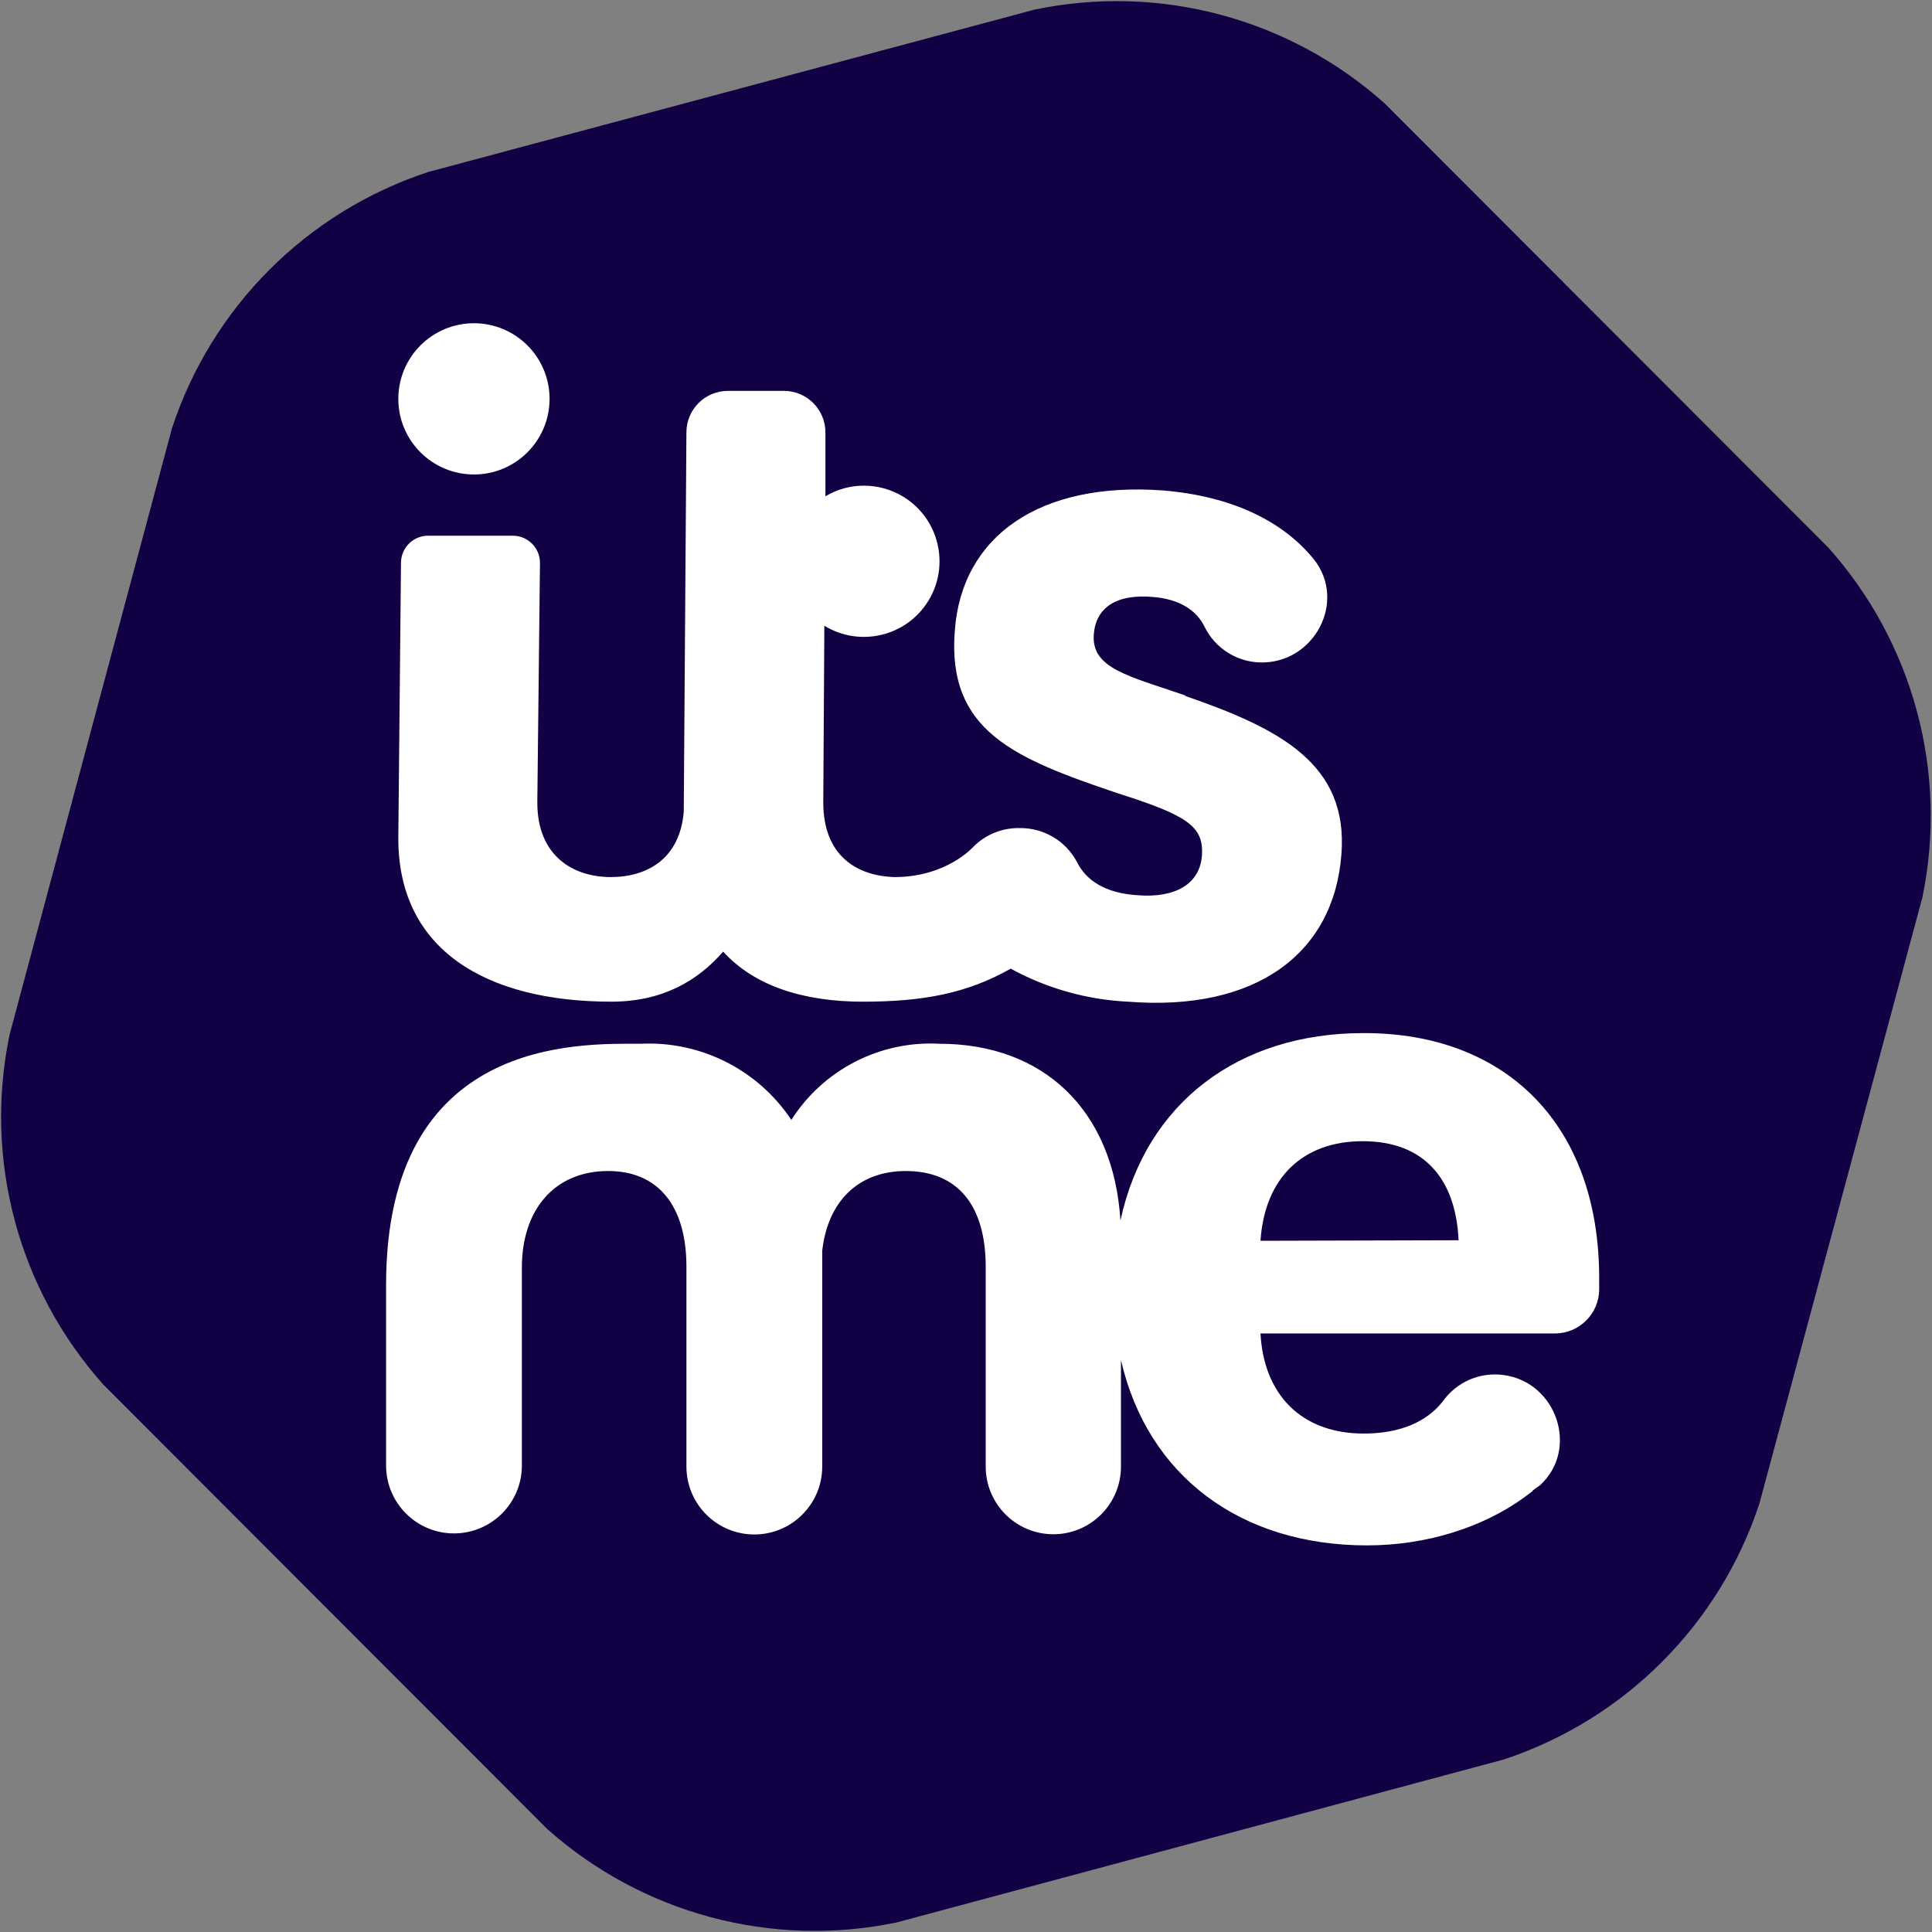 <?xml version="1.0" encoding="UTF-8"?>
<svg id="Layer_1" xmlns="http://www.w3.org/2000/svg" version="1.1" viewBox="0 0 362.8 362.8">
  <rect x="0" y="0" width="362.8" height="362.8" fill="#808080" stroke="none"/>
  <!-- Generator: Adobe Illustrator 29.0.0, SVG Export Plug-In . SVG Version: 2.1.0 Build 186)  -->
  <defs>
    <style>
      .st0 {
        fill: #fff;
      }

      .st1 {
        fill: #110043;
      }
    </style>
  </defs>
  <path class="st1" d="M19.4,260C3.44,242.13-3.09,217.75,1.8,194.3l30.5-113.9c7.49-22.76,25.34-40.61,48.1-48.1L194.3,1.8c23.45-4.89,47.83,1.64,65.7,17.6l83.3,83.4c15.98,17.86,22.55,42.23,17.7,65.7l-30.6,113.8c-7.47,22.73-25.28,40.58-48,48.1l-114,30.6c-23.45,4.89-47.83-1.64-65.7-17.6l-83.3-83.4Z"/>
  <path class="st0" d="M222.6,130.6c-10.8-3.7-17.7-5.1-17.2-11.5.4-5,4.2-7.6,11.1-7,5,.4,8.2,2.5,9.7,5.6,1.98,4.02,6.02,6.6,10.5,6.7,10.1.2,16.3-11.5,10-19.4-5.7-7-15.1-11.8-28.3-12.9-23.2-1.7-37.8,8.6-39.1,26.3-1.5,18.9,11.2,24,30.4,30.5,13.2,4.2,16.4,6.2,16,11.8-.4,5.3-5,8-12.2,7.4-6-.4-9.6-2.8-11.3-6.3-2.12-3.93-6.24-6.35-10.7-6.3-3.31-.07-6.49,1.23-8.8,3.6,0,0-5,5.6-14.7,5.6-7.1-.2-13.4-4-13.4-14l.2-33.2c6.68,4.1,15.43,2.01,19.53-4.67,4.1-6.68,2.01-15.43-4.67-19.53-2.24-1.38-4.83-2.11-7.46-2.1-2.54,0-5.03.69-7.2,2v-12c0-4.31-3.49-7.8-7.8-7.8h-10.5c-4.27,0-7.75,3.43-7.8,7.7l-.5,71.3c-.7,8.8-6.8,12.3-13.7,12.3s-13.8-3.8-13.8-14l.5-45c0-2.82-2.28-5.1-5.1-5.1h-15.8c-2.82-.06-5.14,2.18-5.2,5,0,.03,0,.07,0,.1l-.5,51.4c-.2,21.4,16.7,31,40,31,9.7,0,16.3-4,21-9.4,5.8,6.4,15,9.4,26.2,9.4s19.5-1.5,27.8-6.2c6.77,3.71,14.29,5.83,22,6.2,24,1.9,38.7-9,40.1-27.7,1.3-16.8-11.3-23.5-29.3-29.7v-.1ZM89,89.1c7.84,0,14.2-6.36,14.2-14.2,0-7.84-6.36-14.2-14.2-14.2-7.84,0-14.2,6.36-14.2,14.2,0,.03,0,.07,0,.1.05,7.8,6.4,14.1,14.2,14.1ZM256,194c-23.3,0-40.8,13-45.6,35.2-1.3-20.8-14.5-33.2-34-33.2-11.17-.6-21.79,4.87-27.8,14.3-6.26-9.42-17.01-14.85-28.3-14.3-11.5,0-47.8-1.4-47.8,45.3v33.9c0,7.04,5.71,12.75,12.75,12.75s12.75-5.71,12.75-12.75v-37.2c0-10.8,6.1-18.1,16.2-18.1,9.3,0,14.7,6.4,14.7,18v37.5c0,7.04,5.71,12.75,12.75,12.75s12.75-5.71,12.75-12.75v-40.5c1-9.1,6.6-15,15.7-15,9.7,0,15,6.4,15,18v37.5c0,7.01,5.68,12.7,12.69,12.71,7.01,0,12.7-5.68,12.71-12.69v-20.02c5,21.8,22.5,34.8,46.2,34.8,11.2,0,21.8-3.4,29.5-9l.8-.6.8-.6v-.1l1.4-1c7.4-6.8,3.1-19.4-6.9-20.7-4.43-.59-8.83,1.34-11.4,5-3,3.8-8,6-14.8,6-11.8,0-18.8-7.4-19.4-18.8h55.3c4.58,0,8.3-3.72,8.3-8.3v-2.1c0-28.8-17.5-46-44.1-46h-.2ZM236.7,233c.8-11.9,8-18.7,19.2-18.7,11.8,0,17.5,7.4,18,18.6l-37.2.1Z"/>
</svg>